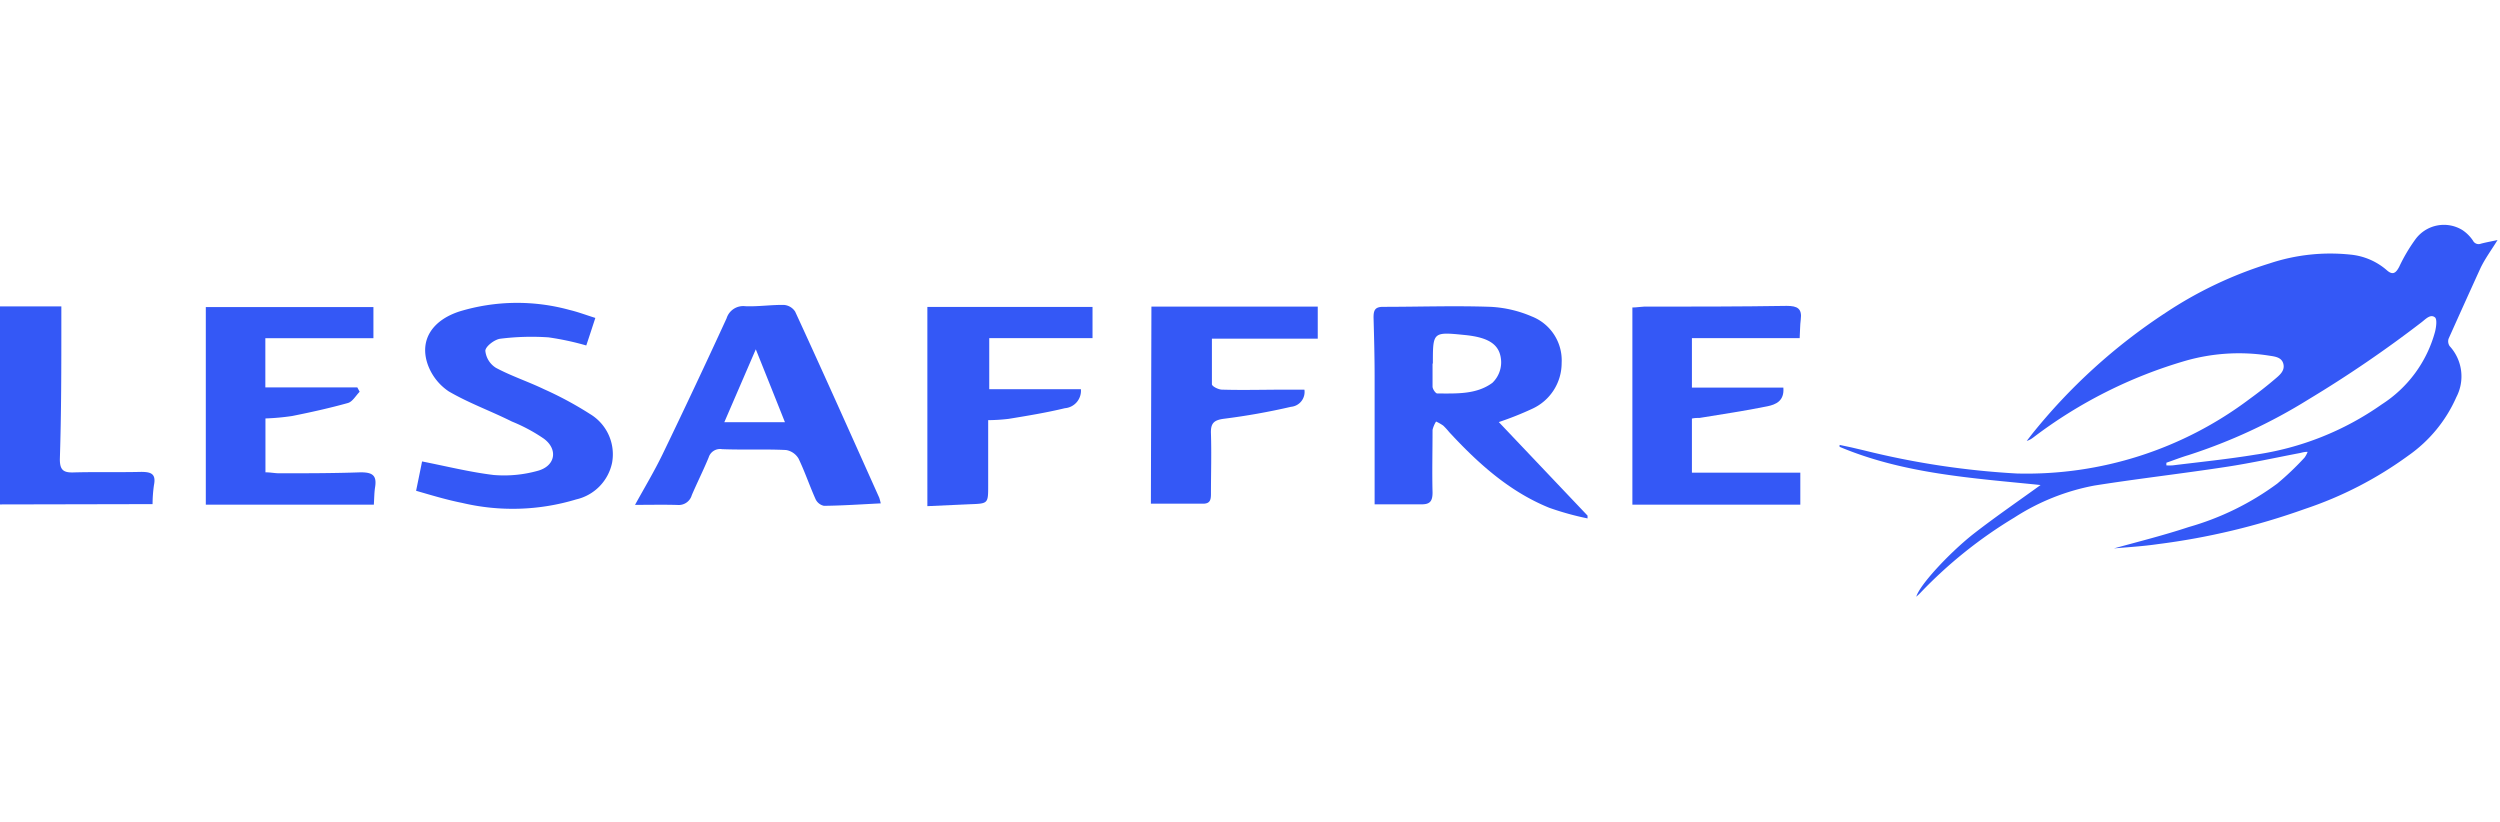<svg id="Calque_1" data-name="Calque 1" xmlns="http://www.w3.org/2000/svg" viewBox="0 0 234.32 77"><defs><style>.cls-1{fill:#3458f6;fill-rule:evenodd;}</style></defs><path class="cls-1" d="M198.14,51.4c2.35-.65,4.71-1.24,7-2a25.89,25.89,0,0,0,8.3-4.07A27,27,0,0,0,216,42.89a2.24,2.24,0,0,0,.29-.54c-.33,0-.52.07-.71.11-2.31.44-4.61.95-6.93,1.3-4.11.63-8.24,1.1-12.35,1.75a20.94,20.94,0,0,0-7.5,3A42.39,42.39,0,0,0,180,55.56c-.11.12-.24.23-.39.37.29-1.07,3-4,5.26-5.81,2.06-1.61,4.22-3.09,6.39-4.66-6.4-.65-12.84-1.05-18.84-3.58l0-.18,1.13.24,1.19.28a76.63,76.63,0,0,0,14.28,2.16,34.75,34.75,0,0,0,21.85-7c.8-.58,1.57-1.18,2.32-1.82.45-.38,1-.8.82-1.47s-.91-.68-1.48-.78a18.22,18.22,0,0,0-7.67.5A43.69,43.69,0,0,0,190.58,41a2,2,0,0,1-.62.33l.47-.61A53.81,53.81,0,0,1,203,29.3a37.69,37.69,0,0,1,9.72-4.61,18,18,0,0,1,7.64-.82,6.06,6.06,0,0,1,3.32,1.43c.54.49.85.37,1.2-.31a15.79,15.79,0,0,1,1.52-2.57,3.31,3.31,0,0,1,4.39-.86,3.56,3.56,0,0,1,1,1,.59.59,0,0,0,.74.28c.49-.13,1-.22,1.56-.34-.56.91-1.16,1.72-1.59,2.61-1,2.19-2,4.41-3,6.64a.8.8,0,0,0,.1.69,4.19,4.19,0,0,1,.63,4.78,13.13,13.13,0,0,1-4.5,5.48,35.43,35.43,0,0,1-9.69,5A65.11,65.11,0,0,1,202.25,51C200.89,51.2,199.52,51.28,198.14,51.4Zm4.91-8,0,.22a5.61,5.61,0,0,0,.58,0c2.58-.32,5.16-.58,7.72-1a27.38,27.38,0,0,0,11.89-4.72,11.71,11.71,0,0,0,5-6.84c.1-.42.19-1.1,0-1.3-.42-.36-.87.13-1.24.42a113,113,0,0,1-10.62,7.25,50.86,50.86,0,0,1-11.27,5.23C204.43,42.86,203.75,43.13,203.05,43.37Z"/><path class="cls-1" d="M140.48,39.56l8.32,8.77a2.28,2.28,0,0,0,0,.26,26.81,26.81,0,0,1-3.6-1c-3.74-1.52-6.67-4.17-9.37-7.09a6.53,6.53,0,0,0-.56-.61,4.32,4.32,0,0,0-.67-.38,2.61,2.61,0,0,0-.33.78c0,2-.05,3.92,0,5.87,0,.84-.26,1.12-1.06,1.11-1.51,0-3,0-4.37,0,0-4,0-8,0-12,0-1.84-.05-3.67-.1-5.51,0-.66.12-1,.89-1,3.37,0,6.74-.12,10.1,0a11.16,11.16,0,0,1,3.84.9,4.42,4.42,0,0,1,2.8,4.36,4.71,4.71,0,0,1-2.77,4.3A29.83,29.83,0,0,1,140.48,39.56Zm-6.21-5.44h0c0,.7,0,1.41,0,2.11,0,.24.29.65.44.65,1.79,0,3.67.11,5.17-1a2.67,2.67,0,0,0,.82-2c-.07-1.57-1.12-2.25-3.4-2.48-3-.3-3-.3-3,2.64A.4.4,0,0,0,134.27,34.12Z"/><path class="cls-1" d="M59.52,47.32c.88-1.6,1.8-3.13,2.58-4.74q3.06-6.34,6-12.74a1.63,1.63,0,0,1,1.75-1.14c1.21.05,2.42-.14,3.63-.12a1.37,1.37,0,0,1,1.05.63C77.2,35,79.8,40.83,82.41,46.65a5.32,5.32,0,0,1,.14.53c-1.83.09-3.57.21-5.32.23a1.12,1.12,0,0,1-.79-.63c-.56-1.25-1-2.56-1.59-3.79a1.68,1.68,0,0,0-1.17-.81c-2-.1-4,0-6-.08a1.12,1.12,0,0,0-1.26.78c-.49,1.19-1.07,2.34-1.58,3.53a1.27,1.27,0,0,1-1.31.92C62.25,47.29,61,47.32,59.52,47.32Zm8.37-7.75h5.68c-.9-2.26-1.75-4.39-2.73-6.83Z"/><path class="cls-1" d="M35,28.78V31.7H24.87v4.61h8.62l.22.41c-.36.36-.66.92-1.09,1.05-1.72.48-3.48.87-5.23,1.22a21.86,21.86,0,0,1-2.51.23v5.05c.47,0,.88.09,1.28.09,2.55,0,5.1,0,7.64-.09,1.09,0,1.53.27,1.36,1.37-.08.5-.08,1-.12,1.66H19.29V28.78Z"/><path class="cls-1" d="M39,46c.23-1.12.41-2,.56-2.75,2.28.45,4.48,1,6.71,1.27a11.72,11.72,0,0,0,4.16-.4c1.63-.46,1.89-2,.55-3a15.73,15.73,0,0,0-3-1.61c-2-1-4-1.71-5.91-2.82a5.1,5.1,0,0,1-2-2.59c-.75-2.24.45-4.08,3-4.91a18.54,18.54,0,0,1,10.31-.14c.8.19,1.56.48,2.42.75-.29.88-.55,1.69-.85,2.58a26.1,26.1,0,0,0-3.54-.76,23.62,23.62,0,0,0-4.53.13c-.53.07-1.38.72-1.39,1.13a2.13,2.13,0,0,0,1,1.6c1.44.77,3,1.28,4.5,2a33.16,33.16,0,0,1,4.32,2.33,4.4,4.4,0,0,1,2.06,4.56A4.45,4.45,0,0,1,54,46.81a20.55,20.55,0,0,1-10.67.33C41.87,46.85,40.45,46.42,39,46Z"/><path class="cls-1" d="M168.74,44.3v3H153V28.82c.41,0,.74-.07,1.08-.08,4.46,0,8.93,0,13.39-.07,1,0,1.45.25,1.31,1.29-.07.54-.06,1.09-.1,1.73h-10.1v4.64h8.57c.11,1.27-.73,1.59-1.49,1.75-2.1.43-4.23.74-6.35,1.09-.23,0-.46,0-.73.06V44.3Z"/><path class="cls-1" d="M101.31,36.48a1.64,1.64,0,0,1-1.5,1.78c-1.74.42-3.51.71-5.28,1a17.09,17.09,0,0,1-1.91.12v6.13c0,1.69,0,1.69-1.7,1.75l-4,.18V28.77h15.48v2.92H92.72v4.79Z"/><path class="cls-1" d="M107.92,28.74h15.59v3h-9.92c0,1.48,0,2.88,0,4.27,0,.2.6.5.93.51,2,.06,4.08,0,6.12,0,.53,0,1.06,0,1.62,0a1.4,1.4,0,0,1-1.26,1.61,62.61,62.61,0,0,1-6.21,1.11c-1,.12-1.33.4-1.29,1.4.06,1.88,0,3.77,0,5.65,0,.54-.07.92-.74.92-1.63,0-3.27,0-4.89,0Z"/><path class="cls-1" d="M0,47.28V28.72H5.75c0,.4,0,.86,0,1.32,0,4.34,0,8.68-.14,13,0,1,.32,1.27,1.28,1.24,2.11-.06,4.23,0,6.34-.05.95,0,1.41.19,1.2,1.24a12.87,12.87,0,0,0-.13,1.78Z"/></svg>